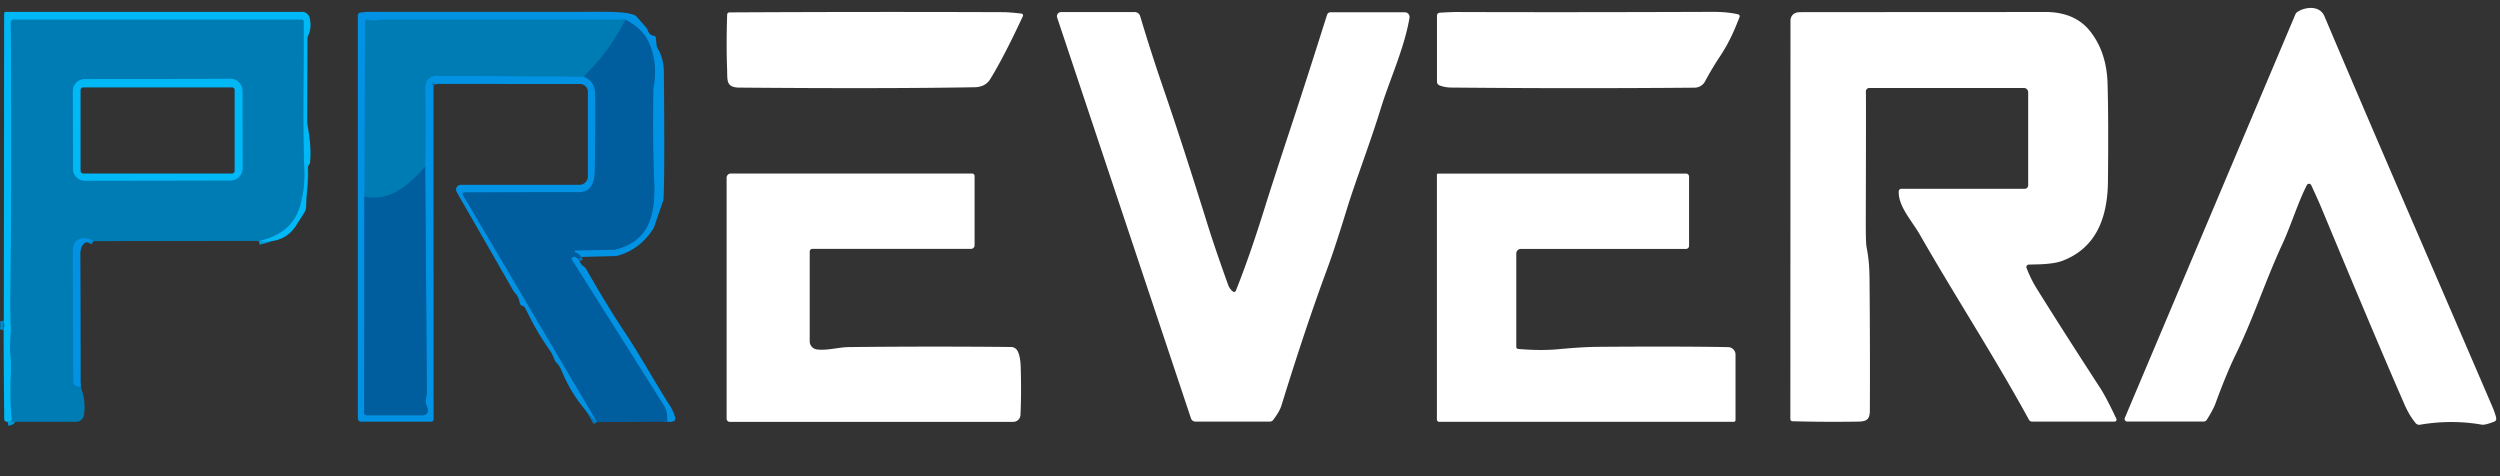 <?xml version="1.0" encoding="UTF-8" standalone="no"?>
<!DOCTYPE svg PUBLIC "-//W3C//DTD SVG 1.1//EN" "http://www.w3.org/Graphics/SVG/1.1/DTD/svg11.dtd">
<svg xmlns="http://www.w3.org/2000/svg" version="1.1" viewBox="0.00 0.00 651.00 124.00">
<rect x="0.00" y="0.00" width="651.00" height="124.00" fill="#333333" stroke="none"/>
<g stroke-width="2.00" fill="none" stroke-linecap="butt">
<path stroke="#019ad6" vector-effect="non-scaling-stroke" d="
  M 67.38 62.73
  Q 76.20 60.87 78.26 53.18
  Q 79.42 48.84 79.24 44.22
  C 78.74 31.55 79.18 18.68 79.06 5.55
  A 0.43 0.43 0.0 0 0 78.63 5.12
  L 3.46 5.12
  A 0.65 0.65 0.0 0 0 2.81 5.78
  Q 3.07 45.68 2.73 75.03
  Q 2.66 81.23 2.80 84.27
  C 2.95 87.38 2.40 90.04 2.71 92.45
  Q 2.95 94.28 2.79 98.56
  Q 2.59 104.29 3.06 109.25
  Q 3.10 109.75 2.03 109.83"
/>
<path stroke="#018bcb" vector-effect="non-scaling-stroke" d="
  M 0.95 85.97
  Q 1.22 84.77 0.99 83.52"
/>
<path stroke="#0187cd" vector-effect="non-scaling-stroke" d="
  M 24.34 62.79
  Q 22.48 61.63 20.79 62.23
  C 18.83 62.93 18.98 65.01 18.98 66.75
  Q 19.00 83.40 19.12 99.60
  A 0.78 0.78 0.0 0 0 19.47 100.25
  Q 20.18 100.74 21.00 100.72"
/>
<path stroke="#0178c2" vector-effect="non-scaling-stroke" d="
  M 151.29 66.91
  Q 150.79 66.02 149.84 65.75
  A 0.28 0.27 52.5 0 1 149.91 65.21
  L 159.96 65.04
  A 1.44 0.98 -16.0 0 0 160.16 65.01
  C 169.28 62.75 170.77 55.74 170.32 46.62
  Q 169.94 38.82 170.12 23.41
  A 5.09 4.79 52.7 0 1 170.20 22.64
  Q 171.28 16.63 169.18 11.54
  Q 167.51 7.50 162.85 5.12"
/>
<path stroke="#0187cd" vector-effect="non-scaling-stroke" d="
  M 162.85 5.12
  L 99.51 5.12
  A 3.19 2.89 -47.9 0 0 98.91 5.18
  Q 97.14 5.56 95.64 5.13
  A 0.45 0.45 0.0 0 0 95.07 5.55
  L 94.89 51.22"
/>
<path stroke="#0178c2" vector-effect="non-scaling-stroke" d="
  M 94.89 51.22
  L 94.84 107.53
  A 0.61 0.61 0.0 0 0 95.45 108.14
  L 110.14 108.14
  A 1.32 1.31 76.8 0 0 111.31 106.24
  Q 110.60 104.80 111.07 103.07
  A 2.43 2.37 -37.9 0 0 111.16 102.42
  L 110.72 43.42"
/>
<path stroke="#0187cd" vector-effect="non-scaling-stroke" d="
  M 110.72 43.42
  Q 110.96 33.48 110.73 23.25
  Q 110.65 19.74 114.01 19.75
  Q 133.09 19.83 151.97 19.94"
/>
<path stroke="#0178c2" vector-effect="non-scaling-stroke" d="
  M 151.97 19.94
  Q 154.82 21.12 154.96 24.07
  Q 155.16 28.23 154.89 44.49
  C 154.84 47.59 153.86 50.18 150.51 50.06
  Q 149.04 50.01 120.95 50.11
  A 0.46 0.46 0.0 0 0 120.56 50.80
  L 155.48 109.91"
/>
<path stroke="#0187cd" vector-effect="non-scaling-stroke" d="
  M 113.20 21.85
  L 112.89 21.53
  A 0.26 0.25 7.0 0 0 112.49 21.84
  L 112.88 22.45"
/>
<path stroke="#006daa" vector-effect="non-scaling-stroke" d="
  M 162.85 5.12
  Q 158.55 13.64 151.97 19.94"
/>
<path stroke="#006daa" vector-effect="non-scaling-stroke" d="
  M 110.72 43.42
  C 106.50 48.11 101.51 52.68 94.89 51.22"
/>
<path stroke="#0178c2" vector-effect="non-scaling-stroke" d="
  M 150.95 68.07
  Q 150.10 66.75 149.24 66.96
  A 0.46 0.46 0.0 0 0 148.97 67.65
  L 172.97 105.68
  A 4.83 4.77 -63.7 0 1 173.70 107.89
  L 173.85 109.81"
/>
<path stroke="#019ad6" vector-effect="non-scaling-stroke" d="
  M 63.122 23.651
  A 3.12 3.12 0.0 0 0 59.997 20.537
  L 22.097 20.603
  A 3.12 3.12 0.0 0 0 18.982 23.729
  L 19.018 43.928
  A 3.12 3.12 0.0 0 0 22.143 47.043
  L 60.043 46.977
  A 3.12 3.12 0.0 0 0 63.158 43.852
  L 63.122 23.651"
/>
</g>
<path fill="#ffffff" d="
  M 553.30 108.83
  L 597.71 3.76
  A 1.50 1.48 85.3 0 1 598.28 3.08
  C 600.41 1.72 604.08 1.41 605.27 4.20
  Q 615.06 27.31 627.73 56.60
  Q 639.99 84.93 648.75 105.29
  Q 649.94 108.05 650.02 109.03
  A 0.72 0.71 -13.7 0 1 649.57 109.76
  Q 647.13 110.73 646.25 110.58
  Q 638.37 109.20 630.14 110.60
  A 1.19 1.18 -24.0 0 1 629.03 110.18
  Q 627.37 108.17 626.15 105.37
  Q 619.10 89.27 604.23 53.51
  Q 603.85 52.58 601.85 48.23
  A 0.63 0.63 0.0 0 0 600.71 48.20
  C 598.41 52.66 596.58 58.69 594.35 63.51
  C 589.78 73.40 586.89 82.65 582.11 92.46
  Q 579.79 97.21 576.89 105.12
  Q 576.30 106.71 574.64 109.32
  A 0.97 0.95 15.6 0 1 573.82 109.77
  L 553.92 109.77
  A 0.68 0.67 -78.5 0 1 553.30 108.83
  Z"
/>
<path fill="#01b8f7" d="
  M 67.38 62.73
  Q 76.20 60.87 78.26 53.18
  Q 79.42 48.84 79.24 44.22
  C 78.74 31.55 79.18 18.68 79.06 5.55
  A 0.43 0.43 0.0 0 0 78.63 5.12
  L 3.46 5.12
  A 0.65 0.65 0.0 0 0 2.81 5.78
  Q 3.07 45.68 2.73 75.03
  Q 2.66 81.23 2.80 84.27
  C 2.95 87.38 2.40 90.04 2.71 92.45
  Q 2.95 94.28 2.79 98.56
  Q 2.59 104.29 3.06 109.25
  Q 3.10 109.75 2.03 109.83
  Q 1.59 109.83 1.35 109.67
  Q 1.11 109.52 1.11 109.05
  Q 0.97 97.50 0.95 85.97
  Q 1.22 84.77 0.99 83.52
  L 1.08 3.54
  A 0.45 0.45 0.0 0 1 1.53 3.09
  L 78.68 3.09
  A 2.00 1.99 -6.8 0 1 80.62 4.61
  Q 81.27 7.30 80.17 9.42
  A 1.76 1.68 -32.3 0 0 79.97 10.22
  L 79.97 31.97
  A 1.11 0.90 -57.6 0 0 80.00 32.22
  Q 81.18 38.23 80.73 42.33
  Q 80.71 42.57 80.18 43.34
  A 0.35 0.33 65.8 0 0 80.11 43.55
  L 79.71 53.87
  A 3.07 3.07 0.0 0 1 79.16 55.49
  Q 79.15 55.51 77.13 58.69
  Q 74.00 63.61 67.38 62.73
  Z"
/>
<path fill="#0192e4" d="
  M 151.29 66.91
  Q 150.79 66.02 149.84 65.75
  A 0.28 0.27 52.5 0 1 149.91 65.21
  L 159.96 65.04
  A 1.44 0.98 -16.0 0 0 160.16 65.01
  C 169.28 62.75 170.77 55.74 170.32 46.62
  Q 169.94 38.82 170.12 23.41
  A 5.09 4.79 52.7 0 1 170.20 22.64
  Q 171.28 16.63 169.18 11.54
  Q 167.51 7.50 162.85 5.12
  L 99.51 5.12
  A 3.19 2.89 -47.9 0 0 98.91 5.18
  Q 97.14 5.56 95.64 5.13
  A 0.45 0.45 0.0 0 0 95.07 5.55
  L 94.89 51.22
  L 94.84 107.53
  A 0.61 0.61 0.0 0 0 95.45 108.14
  L 110.14 108.14
  A 1.32 1.31 76.8 0 0 111.31 106.24
  Q 110.60 104.80 111.07 103.07
  A 2.43 2.37 -37.9 0 0 111.16 102.42
  L 110.72 43.42
  Q 110.96 33.48 110.73 23.25
  Q 110.65 19.74 114.01 19.75
  Q 133.09 19.83 151.97 19.94
  Q 154.82 21.12 154.96 24.07
  Q 155.16 28.23 154.89 44.49
  C 154.84 47.59 153.86 50.18 150.51 50.06
  Q 149.04 50.01 120.95 50.11
  A 0.46 0.46 0.0 0 0 120.56 50.80
  L 155.48 109.91
  Q 149.57 104.52 146.26 96.59
  Q 145.61 95.03 145.01 94.55
  C 144.25 93.93 144.19 92.65 143.35 91.48
  Q 139.67 86.34 136.88 80.38
  A 1.40 1.40 0.0 0 0 136.14 79.67
  Q 136.11 79.65 136.05 79.64
  A 0.90 0.89 -88.3 0 1 135.33 78.87
  Q 135.15 77.39 134.06 76.24
  A 2.56 2.27 11.9 0 1 133.69 75.74
  L 118.92 49.97
  A 1.23 1.23 0.0 0 1 119.99 48.13
  L 150.86 48.13
  A 2.23 2.23 0.0 0 0 153.09 45.90
  L 153.09 23.92
  A 2.04 2.04 0.0 0 0 151.05 21.88
  L 113.20 21.85
  L 112.89 21.53
  A 0.26 0.25 7.0 0 0 112.49 21.84
  L 112.88 22.45
  L 112.91 109.21
  A 0.60 0.59 -90.0 0 1 112.32 109.81
  L 94.01 109.81
  A 0.82 0.82 0.0 0 1 93.19 108.99
  L 93.19 4.00
  A 0.73 0.72 86.4 0 1 93.82 3.28
  Q 95.33 3.08 96.25 3.08
  Q 105.27 3.10 157.50 3.08
  Q 163.13 3.08 165.10 3.88
  A 2.14 2.09 80.1 0 1 165.89 4.45
  L 168.41 7.33
  A 0.85 0.82 17.3 0 1 168.57 7.62
  Q 169.06 9.20 170.24 9.30
  A 0.57 0.56 -0.6 0 1 170.76 9.80
  L 171.00 11.90
  A 1.63 1.62 26.3 0 0 171.23 12.57
  Q 172.84 15.18 172.87 18.75
  Q 173.12 45.57 172.78 51.80
  A 1.68 1.39 -39.6 0 1 172.70 52.22
  L 170.44 58.79
  A 4.88 4.76 72.3 0 1 169.87 59.93
  Q 166.53 64.90 161.06 66.53
  A 3.95 3.88 35.2 0 1 160.14 66.68
  L 151.29 66.91
  Z"
/>
<path fill="#ffffff" d="
  M 266.36 4.20
  Q 261.45 14.77 257.86 20.60
  Q 256.58 22.67 253.76 22.72
  Q 229.53 23.13 192.51 22.81
  C 188.99 22.78 189.44 20.85 189.34 18.09
  Q 189.10 11.65 189.35 3.81
  A 0.60 0.60 0.0 0 1 189.95 3.23
  Q 225.00 3.04 261.25 3.17
  Q 262.85 3.18 265.99 3.54
  A 0.47 0.47 0.0 0 1 266.36 4.20
  Z"
/>
<path fill="#ffffff" d="
  M 321.07 75.92
  A 0.48 0.48 0.0 0 0 321.81 75.71
  Q 325.36 66.89 329.44 53.77
  Q 331.30 47.80 336.62 31.67
  Q 340.40 20.20 345.56 3.87
  A 0.97 0.96 8.6 0 1 346.48 3.20
  L 365.83 3.20
  A 1.23 1.23 0.0 0 1 367.04 4.63
  C 365.67 12.65 361.87 20.74 359.56 28.23
  C 356.56 37.94 353.08 46.78 350.63 54.75
  Q 347.51 64.89 345.56 70.14
  Q 340.08 84.91 333.67 105.64
  Q 333.20 107.15 331.55 109.34
  A 1.08 1.07 17.8 0 1 330.68 109.78
  L 311.29 109.78
  A 1.23 1.22 80.7 0 1 310.13 108.94
  L 275.28 4.57
  A 1.09 1.08 -9.3 0 1 276.31 3.14
  L 295.47 3.14
  A 1.50 1.49 81.6 0 1 296.90 4.21
  Q 299.73 13.68 303.02 23.24
  Q 307.89 37.40 314.30 57.98
  Q 316.44 64.85 319.80 74.15
  Q 320.21 75.28 321.07 75.92
  Z"
/>
<path fill="#ffffff" d="
  M 452.98 4.43
  C 451.79 7.49 450.41 10.87 447.93 14.61
  Q 445.80 17.81 443.99 21.20
  A 3.09 3.08 13.7 0 1 441.30 22.83
  Q 409.60 23.10 378.00 22.80
  Q 376.21 22.79 374.84 22.23
  A 1.03 1.02 11.1 0 1 374.19 21.28
  L 374.19 4.06
  A 0.75 0.75 0.0 0 1 374.89 3.31
  Q 377.88 3.13 379.29 3.13
  Q 406.15 3.23 446.00 3.09
  Q 449.79 3.08 452.61 3.73
  A 0.52 0.52 0.0 0 1 452.98 4.43
  Z"
/>
<path fill="#ffffff" d="
  M 550.64 109.78
  L 529.14 109.78
  A 0.92 0.91 75.6 0 1 528.34 109.30
  C 519.38 92.91 509.23 77.35 499.91 61.07
  C 497.89 57.54 494.27 53.72 494.43 49.82
  A 0.67 0.67 0.0 0 1 495.10 49.17
  L 527.22 49.17
  A 0.92 0.92 0.0 0 0 528.14 48.25
  L 528.14 24.03
  A 1.12 1.12 0.0 0 0 527.02 22.91
  L 486.77 22.91
  A 0.90 0.89 -1.8 0 0 485.87 23.86
  Q 485.94 25.04 485.85 57.58
  Q 485.84 63.14 486.03 64.19
  C 486.59 67.18 486.79 69.13 486.83 72.96
  Q 486.99 92.15 486.91 106.93
  C 486.90 109.34 485.95 109.76 483.75 109.79
  Q 475.04 109.92 466.71 109.69
  A 0.52 0.52 0.0 0 1 466.21 109.17
  L 466.24 5.33
  A 2.13 2.13 0.0 0 1 467.73 3.30
  Q 468.15 3.16 469.75 3.16
  Q 530.82 3.14 532.28 3.12
  Q 540.23 3.02 544.28 8.15
  Q 548.57 13.57 548.81 21.77
  Q 549.08 31.23 548.91 47.18
  C 548.82 56.34 546.08 64.42 537.15 67.88
  C 534.47 68.92 530.35 68.83 528.29 68.90
  A 0.65 0.65 0.0 0 0 527.71 69.79
  Q 528.91 72.83 530.36 75.14
  Q 537.20 86.12 546.83 100.94
  Q 548.46 103.43 551.10 109.05
  A 0.51 0.51 0.0 0 1 550.64 109.78
  Z"
/>
<path fill="#007cb5" d="
  M 67.38 62.73
  L 24.34 62.79
  Q 22.48 61.63 20.79 62.23
  C 18.83 62.93 18.98 65.01 18.98 66.75
  Q 19.00 83.40 19.12 99.60
  A 0.78 0.78 0.0 0 0 19.47 100.25
  Q 20.18 100.74 21.00 100.72
  Q 22.43 104.39 21.87 108.08
  A 2.07 2.07 0.0 0 1 19.82 109.84
  L 2.03 109.83
  Q 3.10 109.75 3.06 109.25
  Q 2.59 104.29 2.79 98.56
  Q 2.95 94.28 2.71 92.45
  C 2.40 90.04 2.95 87.38 2.80 84.27
  Q 2.66 81.23 2.73 75.03
  Q 3.07 45.68 2.81 5.78
  A 0.65 0.65 0.0 0 1 3.46 5.12
  L 78.63 5.12
  A 0.43 0.43 0.0 0 1 79.06 5.55
  C 79.18 18.68 78.74 31.55 79.24 44.22
  Q 79.42 48.84 78.26 53.18
  Q 76.20 60.87 67.38 62.73
  Z
  M 63.122 23.651
  A 3.12 3.12 0.0 0 0 59.997 20.537
  L 22.097 20.603
  A 3.12 3.12 0.0 0 0 18.982 23.729
  L 19.018 43.928
  A 3.12 3.12 0.0 0 0 22.143 47.043
  L 60.043 46.977
  A 3.12 3.12 0.0 0 0 63.158 43.852
  L 63.122 23.651
  Z"
/>
<path fill="#007cb5" d="
  M 162.85 5.12
  Q 158.55 13.64 151.97 19.94
  Q 133.09 19.83 114.01 19.75
  Q 110.65 19.74 110.73 23.25
  Q 110.96 33.48 110.72 43.42
  C 106.50 48.11 101.51 52.68 94.89 51.22
  L 95.07 5.55
  A 0.45 0.45 0.0 0 1 95.64 5.13
  Q 97.14 5.56 98.91 5.18
  A 3.19 2.89 -47.9 0 1 99.51 5.12
  L 162.85 5.12
  Z"
/>
<path fill="#005e9f" d="
  M 162.85 5.12
  Q 167.51 7.50 169.18 11.54
  Q 171.28 16.63 170.20 22.64
  A 5.09 4.79 52.7 0 0 170.12 23.41
  Q 169.94 38.82 170.32 46.62
  C 170.77 55.74 169.28 62.75 160.16 65.01
  A 1.44 0.98 -16.0 0 1 159.96 65.04
  L 149.91 65.21
  A 0.28 0.27 52.5 0 0 149.84 65.75
  Q 150.79 66.02 151.29 66.91
  Q 150.94 67.47 150.95 68.07
  Q 150.10 66.75 149.24 66.96
  A 0.46 0.46 0.0 0 0 148.97 67.65
  L 172.97 105.68
  A 4.83 4.77 -63.7 0 1 173.70 107.89
  L 173.85 109.81
  L 155.48 109.91
  L 120.56 50.80
  A 0.46 0.46 0.0 0 1 120.95 50.11
  Q 149.04 50.01 150.51 50.06
  C 153.86 50.18 154.84 47.59 154.89 44.49
  Q 155.16 28.23 154.96 24.07
  Q 154.82 21.12 151.97 19.94
  Q 158.55 13.64 162.85 5.12
  Z"
/>
<path fill="#01b8f7" d="
  M 63.158 43.852
  A 3.12 3.12 0.0 0 1 60.043 46.977
  L 22.143 47.043
  A 3.12 3.12 0.0 0 1 19.018 43.928
  L 18.982 23.729
  A 3.12 3.12 0.0 0 1 22.097 20.603
  L 59.997 20.537
  A 3.12 3.12 0.0 0 1 63.122 23.651
  L 63.158 43.852
  Z
  M 61.10 23.45
  A 0.70 0.70 0.0 0 0 60.40 22.75
  L 21.68 22.75
  A 0.70 0.70 0.0 0 0 20.98 23.45
  L 20.98 44.48
  A 0.70 0.70 0.0 0 0 21.68 45.18
  L 60.40 45.18
  A 0.70 0.70 0.0 0 0 61.10 44.48
  L 61.10 23.45
  Z"
/>
<path fill="#007cb5" d="
  M 113.20 21.85
  Q 112.99 22.09 112.88 22.45
  L 112.49 21.84
  A 0.26 0.25 7.0 0 1 112.89 21.53
  L 113.20 21.85
  Z"
/>
<path fill="#005e9f" d="
  M 110.72 43.42
  L 111.16 102.42
  A 2.43 2.37 -37.9 0 1 111.07 103.07
  Q 110.60 104.80 111.31 106.24
  A 1.32 1.31 76.8 0 1 110.14 108.14
  L 95.45 108.14
  A 0.61 0.61 0.0 0 1 94.84 107.53
  L 94.89 51.22
  C 101.51 52.68 106.50 48.11 110.72 43.42
  Z"
/>
<path fill="#ffffff" d="
  M 189.21 109.03
  L 189.21 46.28
  A 1.10 1.10 0.0 0 1 190.31 45.18
  L 253.13 45.18
  A 0.65 0.65 0.0 0 1 253.78 45.83
  L 253.78 63.89
  A 0.91 0.91 0.0 0 1 252.87 64.80
  L 211.56 64.80
  A 0.71 0.70 -0.0 0 0 210.85 65.50
  L 210.85 88.88
  A 2.13 2.13 0.0 0 0 212.71 90.99
  C 215.43 91.34 218.33 90.41 221.08 90.38
  Q 242.42 90.15 263.30 90.36
  A 1.93 1.90 -13.6 0 1 264.95 91.35
  Q 265.70 92.72 265.79 95.51
  Q 266.00 102.43 265.73 108.05
  A 1.88 1.88 0.0 0 1 263.85 109.85
  L 190.03 109.85
  A 0.82 0.82 0.0 0 1 189.21 109.03
  Z"
/>
<path fill="#ffffff" d="
  M 374.17 109.26
  L 374.17 45.48
  A 0.28 0.27 -90.0 0 1 374.44 45.20
  L 439.05 45.20
  A 0.78 0.78 0.0 0 1 439.83 45.98
  L 439.83 64.03
  A 0.80 0.79 0.0 0 1 439.03 64.82
  L 396.03 64.82
  A 1.19 1.19 0.0 0 0 394.84 66.01
  L 394.84 90.34
  A 0.54 0.53 2.3 0 0 395.34 90.87
  Q 401.18 91.36 405.63 90.95
  Q 412.05 90.35 415.90 90.32
  Q 437.10 90.16 450.01 90.39
  A 1.96 1.96 0.0 0 1 451.93 92.35
  L 451.93 109.39
  A 0.45 0.45 0.0 0 1 451.48 109.84
  L 374.76 109.84
  A 0.59 0.58 0.0 0 1 374.17 109.26
  Z"
/>
<path fill="#0192e4" d="
  M 24.34 62.79
  Q 20.91 62.54 20.93 66.25
  Q 21.01 83.47 21.00 100.72
  Q 20.18 100.74 19.47 100.25
  A 0.78 0.78 0.0 0 1 19.12 99.60
  Q 19.00 83.40 18.98 66.75
  C 18.98 65.01 18.83 62.93 20.79 62.23
  Q 22.48 61.63 24.34 62.79
  Z"
/>
<path fill="#0192e4" d="
  M 150.95 68.07
  Q 151.25 68.87 152.05 69.41
  A 1.90 1.84 -89.0 0 1 152.63 70.03
  Q 157.97 79.45 163.06 87.08
  C 166.70 92.55 170.47 99.45 174.59 105.87
  Q 175.31 106.99 175.85 108.82
  A 0.70 0.69 69.6 0 1 175.48 109.64
  Q 174.90 109.93 173.85 109.81
  L 173.70 107.89
  A 4.83 4.77 -63.7 0 0 172.97 105.68
  L 148.97 67.65
  A 0.46 0.46 0.0 0 1 149.24 66.96
  Q 150.10 66.75 150.95 68.07
  Z"
/>
<path fill="#005e9f" d="
  M 0.99 83.52
  Q 1.22 84.77 0.95 85.97
  Q 0.74 84.71 0.99 83.52
  Z"
/>
</svg>
